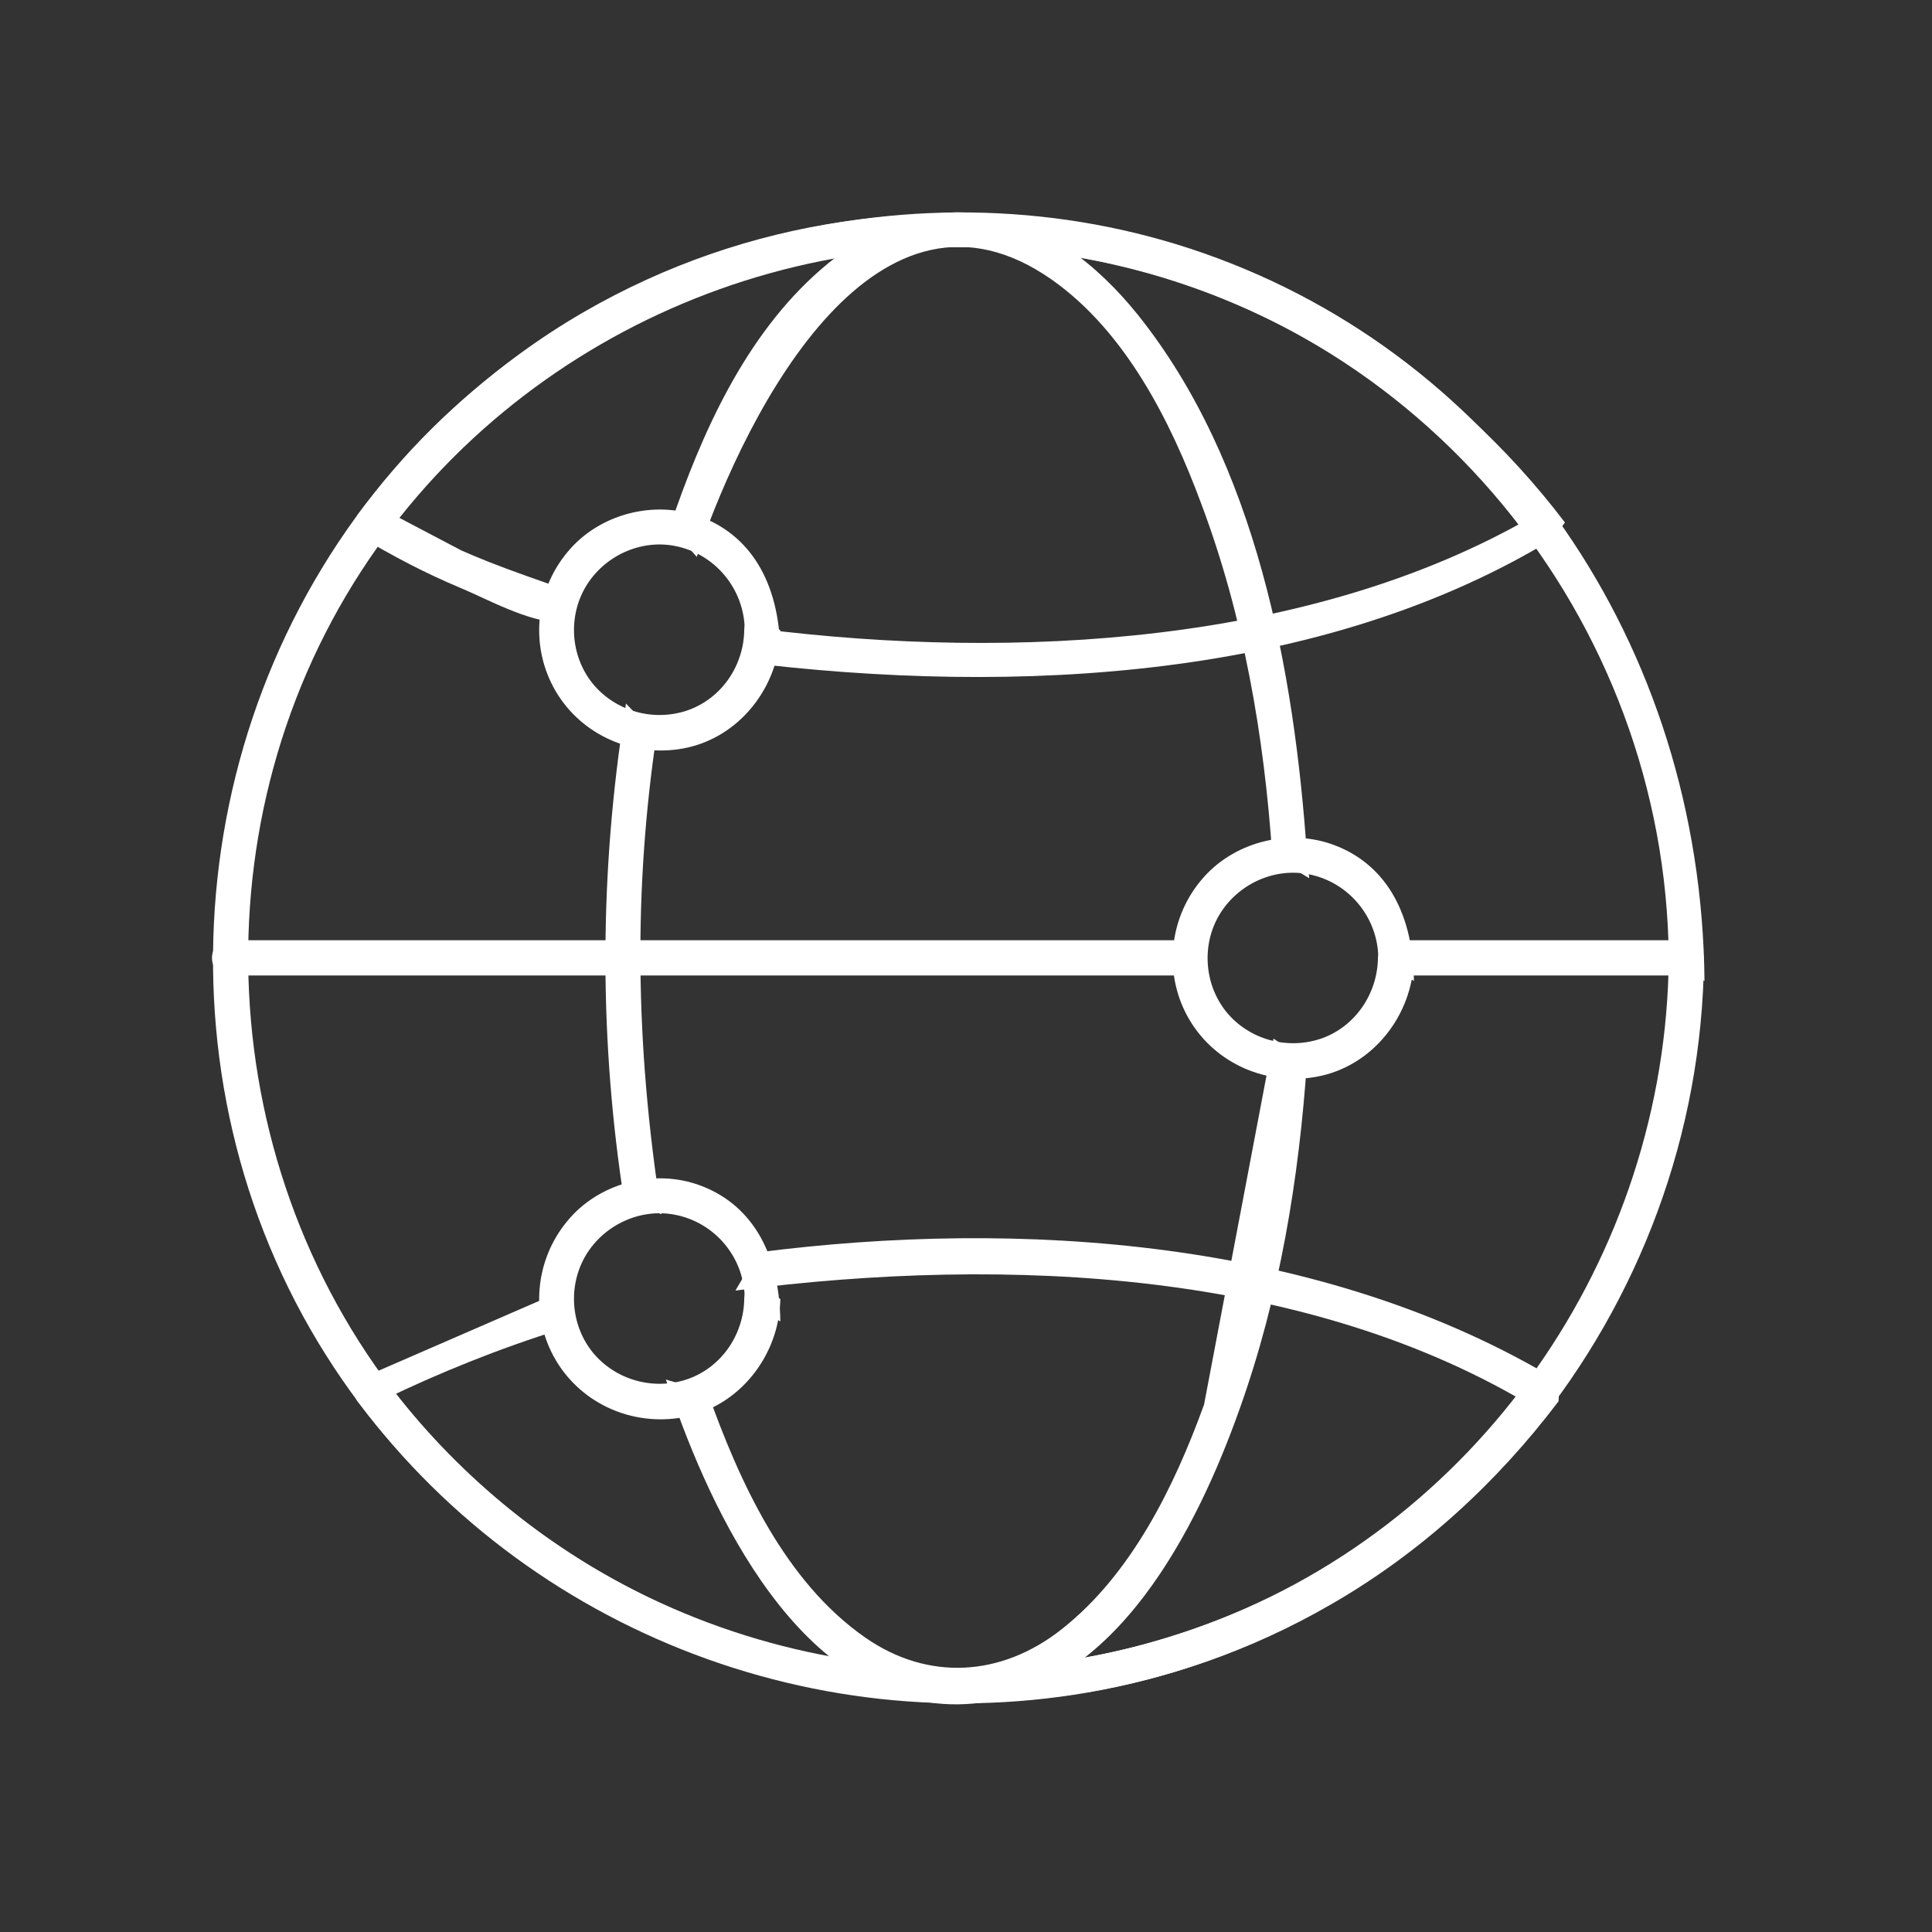 <svg xmlns="http://www.w3.org/2000/svg" xmlns:xlink="http://www.w3.org/1999/xlink" width="82" zoomAndPan="magnify" viewBox="0 0 61.5 61.5" height="82" preserveAspectRatio="xMidYMid meet" version="1.0"><rect x="0" y="0" width="61.5" height="61.5" fill="#333333" stroke="none"/><defs><clipPath id="78fa317bfc"><path d="M 6.672 6.672 L 54.324 6.672 L 54.324 54.324 L 6.672 54.324 Z M 6.672 6.672 " clip-rule="nonzero"/></clipPath><clipPath id="49d4e74017"><path d="M 53.121 30.496 C 53.043 40 47.02 48.695 38.004 51.852 C 29.457 54.852 19.75 52.367 13.676 45.656 C 6.98 38.258 6.008 27 11.273 18.535 C 16.133 10.719 25.527 6.562 34.586 8.234 C 45.266 10.207 53.027 19.695 53.121 30.496 L 54.258 31.227 C 54.16 20.48 47.805 11.379 38.312 8.059 C 29.242 4.887 18.82 7.668 12.543 14.93 C 5.672 22.883 4.832 34.762 10.637 43.539 C 15.918 51.531 25.664 55.605 35.059 53.797 C 46.145 51.664 54.148 41.703 54.242 30.496 L 53.121 29.766 " clip-rule="nonzero"/></clipPath><clipPath id="3f4997131a"><path d="M 19.062 22.16 L 21.207 22.16 L 21.207 38.836 L 19.062 38.836 Z M 19.062 22.16 " clip-rule="nonzero"/></clipPath><clipPath id="f24fef6ce7"><path d="M 19.816 23.125 C 19.074 28.148 19.09 33.238 19.871 38.246 L 21.059 38.652 C 20.195 33.156 20.184 28.215 20.898 23.41 L 19.926 22.395 " clip-rule="nonzero"/></clipPath><clipPath id="3f9460c1c8"><path d="M 21 33 L 41.695 33 L 41.695 54.324 L 21 54.324 Z M 21 33 " clip-rule="nonzero"/></clipPath><clipPath id="0c27ee87ba"><path d="M 21.438 44.605 C 22.844 48.602 25.812 54.676 30.957 54.23 C 35.531 53.84 38.125 48.613 39.461 44.848 C 40.73 41.297 41.352 37.531 41.605 33.777 L 40.539 33.062 L 38.328 44.711 C 37.383 47.316 36.02 50.113 33.789 51.867 C 31.887 53.367 29.551 53.527 27.539 52.125 C 24.977 50.34 23.531 47.156 22.52 44.309 L 21.195 43.914 " clip-rule="nonzero"/></clipPath><clipPath id="055c259265"><path d="M 21.207 6.672 L 41.695 6.672 L 41.695 28 L 21.207 28 Z M 21.207 6.672 " clip-rule="nonzero"/></clipPath><clipPath id="b4e3b0d0e8"><path d="M 41.605 27.23 C 41.203 21.355 39.988 14.715 36.207 10.004 C 34.965 8.465 33.305 7.113 31.293 6.816 C 29.363 6.535 27.555 7.332 26.121 8.586 C 23.719 10.68 22.328 13.797 21.328 16.754 L 22.18 17.727 C 23.855 12.812 27.973 5.023 33.492 8.91 C 35.828 10.559 37.262 13.406 38.23 16.012 C 39.582 19.602 40.242 23.422 40.5 27.242 L 41.676 27.957 " clip-rule="nonzero"/></clipPath><clipPath id="390843758a"><path d="M 11.199 6.672 L 50 6.672 L 50 21.684 L 11.199 21.684 Z M 11.199 6.672 " clip-rule="nonzero"/></clipPath><clipPath id="1841805225"><path d="M 17.793 18.699 L 16.754 18.332 C 15.809 17.996 15.242 17.766 14.688 17.523 L 12.148 16.188 L 12.285 16.699 C 16.754 11.125 23.746 7.668 31.078 7.871 C 38.016 8.059 44.469 11.449 48.652 16.957 L 48.789 16.441 C 41.742 20.52 32.277 21.031 24.219 20.02 L 23.516 21.059 C 32.48 22.18 42.148 21.586 49.422 17.16 L 49.816 16.633 C 42.402 6.871 29.039 3.887 18.574 9.938 C 15.754 11.57 13.34 13.797 11.379 16.391 L 11.352 17.012 C 12.555 17.738 13.566 18.254 14.621 18.699 C 15.523 19.074 16.82 19.805 17.805 19.805 L 18.535 18.684 " clip-rule="nonzero"/></clipPath><clipPath id="f8b36f1520"><path d="M 11.199 39.312 L 49.797 39.312 L 49.797 54.324 L 11.199 54.324 Z M 11.199 39.312 " clip-rule="nonzero"/></clipPath><clipPath id="6565542a07"><path d="M 17.578 41.23 L 11.582 43.836 C 11.34 43.984 11.191 44.359 11.379 44.605 C 18.574 54.121 31.969 57.105 42.391 51.059 C 45.227 49.422 47.641 47.211 49.613 44.605 L 49.641 43.984 C 42.105 39.406 32.398 38.801 24.125 39.867 L 23.41 41.082 C 32.211 39.945 41.703 40.473 48.844 44.805 L 48.707 44.293 C 44.359 49.707 37.609 53.137 30.496 53.137 C 23.383 53.137 16.633 49.707 12.352 44.035 L 12.219 44.551 C 13.945 43.715 15.875 42.93 17.875 42.309 L 18.266 41.012 " clip-rule="nonzero"/></clipPath><clipPath id="fba725abd6"><path d="M 43.84 29.785 L 54.324 29.785 L 54.324 31.215 L 43.84 31.215 Z M 43.84 29.785 " clip-rule="nonzero"/></clipPath><clipPath id="80a4c909a6"><path d="M 53.688 29.93 L 44.43 29.93 C 43.715 29.93 43.699 31.051 44.43 31.051 L 53.688 31.051 C 54.406 31.051 54.418 29.93 53.688 29.93 " clip-rule="nonzero"/></clipPath><clipPath id="4352b5c43d"><path d="M 6.672 29.785 L 38.602 29.785 L 38.602 31.215 L 6.672 31.215 Z M 6.672 29.785 " clip-rule="nonzero"/></clipPath><clipPath id="cd8cc97dc7"><path d="M 37.867 29.93 L 7.289 29.93 C 6.574 29.93 6.562 31.051 7.289 31.051 L 37.867 31.051 C 38.582 31.051 38.598 29.93 37.867 29.93 " clip-rule="nonzero"/></clipPath><clipPath id="f86945b222"><path d="M 17.156 16.203 L 25 16.203 L 25 24 L 17.156 24 Z M 17.156 16.203 " clip-rule="nonzero"/></clipPath><clipPath id="a6e63ac055"><path d="M 23.691 20.047 C 23.68 21.168 22.992 22.207 21.926 22.598 C 20.832 22.992 19.59 22.652 18.859 21.75 C 18.156 20.871 18.078 19.617 18.656 18.656 C 19.238 17.699 20.371 17.172 21.465 17.375 C 22.762 17.617 23.691 18.75 23.707 20.047 L 24.84 20.777 C 24.812 18.441 23.812 17.023 22.316 16.457 C 20.832 15.891 19.047 16.363 18.051 17.59 C 17.023 18.832 16.863 20.613 17.699 22.02 C 18.535 23.422 20.156 24.109 21.734 23.828 C 23.531 23.504 24.812 21.855 24.84 20.062 L 23.734 19.332 " clip-rule="nonzero"/></clipPath><clipPath id="d6c31c8e31"><path d="M 37.172 26.449 L 45.031 26.449 L 45.031 34.551 L 37.172 34.551 Z M 37.172 26.449 " clip-rule="nonzero"/></clipPath><clipPath id="d59d7b65c8"><path d="M 43.863 30.496 C 43.848 31.617 43.16 32.656 42.094 33.047 C 41 33.438 39.758 33.102 39.027 32.199 C 38.328 31.32 38.246 30.062 38.824 29.105 C 39.406 28.148 40.539 27.621 41.633 27.824 C 42.93 28.066 43.863 29.199 43.875 30.496 L 45.008 31.227 C 44.98 28.891 43.984 27.473 42.484 26.906 C 41 26.34 39.219 26.812 38.219 28.039 C 37.191 29.281 37.031 31.062 37.867 32.469 C 38.703 33.871 40.324 34.559 41.902 34.277 C 43.699 33.953 44.98 32.305 45.008 30.512 L 43.902 29.781 " clip-rule="nonzero"/></clipPath><clipPath id="817893a51c"><path d="M 17.156 37.41 L 25 37.41 L 25 45.27 L 17.156 45.27 Z M 17.156 37.41 " clip-rule="nonzero"/></clipPath><clipPath id="1fabff8f01"><path d="M 23.691 41.336 C 23.68 42.457 22.992 43.496 21.926 43.887 C 20.832 44.281 19.59 43.941 18.859 43.039 C 18.156 42.16 18.078 40.906 18.656 39.945 C 19.238 38.988 20.371 38.461 21.465 38.664 C 22.762 38.906 23.691 40.027 23.707 41.336 L 24.84 42.066 C 24.812 39.73 23.812 38.312 22.316 37.746 C 20.832 37.18 19.047 37.652 18.051 38.879 C 17.023 40.121 16.863 41.902 17.699 43.309 C 18.535 44.711 20.156 45.402 21.734 45.117 C 23.531 44.793 24.812 43.145 24.84 41.352 L 23.734 40.621 " clip-rule="nonzero"/></clipPath></defs><g clip-path="url(#78fa317bfc)"><g clip-path="url(#49d4e74017)"><path fill="#ffffff" d="M 0 0 L 60.996 0 L 60.996 60.996 L 0 60.996 Z M 0 0 " fill-opacity="1" fill-rule="nonzero"/></g></g><g clip-path="url(#3f4997131a)"><g clip-path="url(#f24fef6ce7)"><path fill="#ffffff" d="M 0 0 L 60.996 0 L 60.996 60.996 L 0 60.996 Z M 0 0 " fill-opacity="1" fill-rule="nonzero"/></g></g><g clip-path="url(#3f9460c1c8)"><g clip-path="url(#0c27ee87ba)"><path fill="#ffffff" d="M 0 0 L 60.996 0 L 60.996 60.996 L 0 60.996 Z M 0 0 " fill-opacity="1" fill-rule="nonzero"/></g></g><g clip-path="url(#055c259265)"><g clip-path="url(#b4e3b0d0e8)"><path fill="#ffffff" d="M 0 0 L 60.996 0 L 60.996 60.996 L 0 60.996 Z M 0 0 " fill-opacity="1" fill-rule="nonzero"/></g></g><g clip-path="url(#390843758a)"><g clip-path="url(#1841805225)"><path fill="#ffffff" d="M 0 0 L 60.996 0 L 60.996 60.996 L 0 60.996 Z M 0 0 " fill-opacity="1" fill-rule="nonzero"/></g></g><g clip-path="url(#f8b36f1520)"><g clip-path="url(#6565542a07)"><path fill="#ffffff" d="M 0 0 L 60.996 0 L 60.996 60.996 L 0 60.996 Z M 0 0 " fill-opacity="1" fill-rule="nonzero"/></g></g><g clip-path="url(#fba725abd6)"><g clip-path="url(#80a4c909a6)"><path fill="#ffffff" d="M 0 0 L 60.996 0 L 60.996 60.996 L 0 60.996 Z M 0 0 " fill-opacity="1" fill-rule="nonzero"/></g></g><g clip-path="url(#4352b5c43d)"><g clip-path="url(#cd8cc97dc7)"><path fill="#ffffff" d="M 0 0 L 60.996 0 L 60.996 60.996 L 0 60.996 Z M 0 0 " fill-opacity="1" fill-rule="nonzero"/></g></g><g clip-path="url(#f86945b222)"><g clip-path="url(#a6e63ac055)"><path fill="#ffffff" d="M 0 0 L 60.996 0 L 60.996 60.996 L 0 60.996 Z M 0 0 " fill-opacity="1" fill-rule="nonzero"/></g></g><g clip-path="url(#d6c31c8e31)"><g clip-path="url(#d59d7b65c8)"><path fill="#ffffff" d="M 0 0 L 60.996 0 L 60.996 60.996 L 0 60.996 Z M 0 0 " fill-opacity="1" fill-rule="nonzero"/></g></g><g clip-path="url(#817893a51c)"><g clip-path="url(#1fabff8f01)"><path fill="#ffffff" d="M 0 0 L 60.996 0 L 60.996 60.996 L 0 60.996 Z M 0 0 " fill-opacity="1" fill-rule="nonzero"/></g></g></svg>
